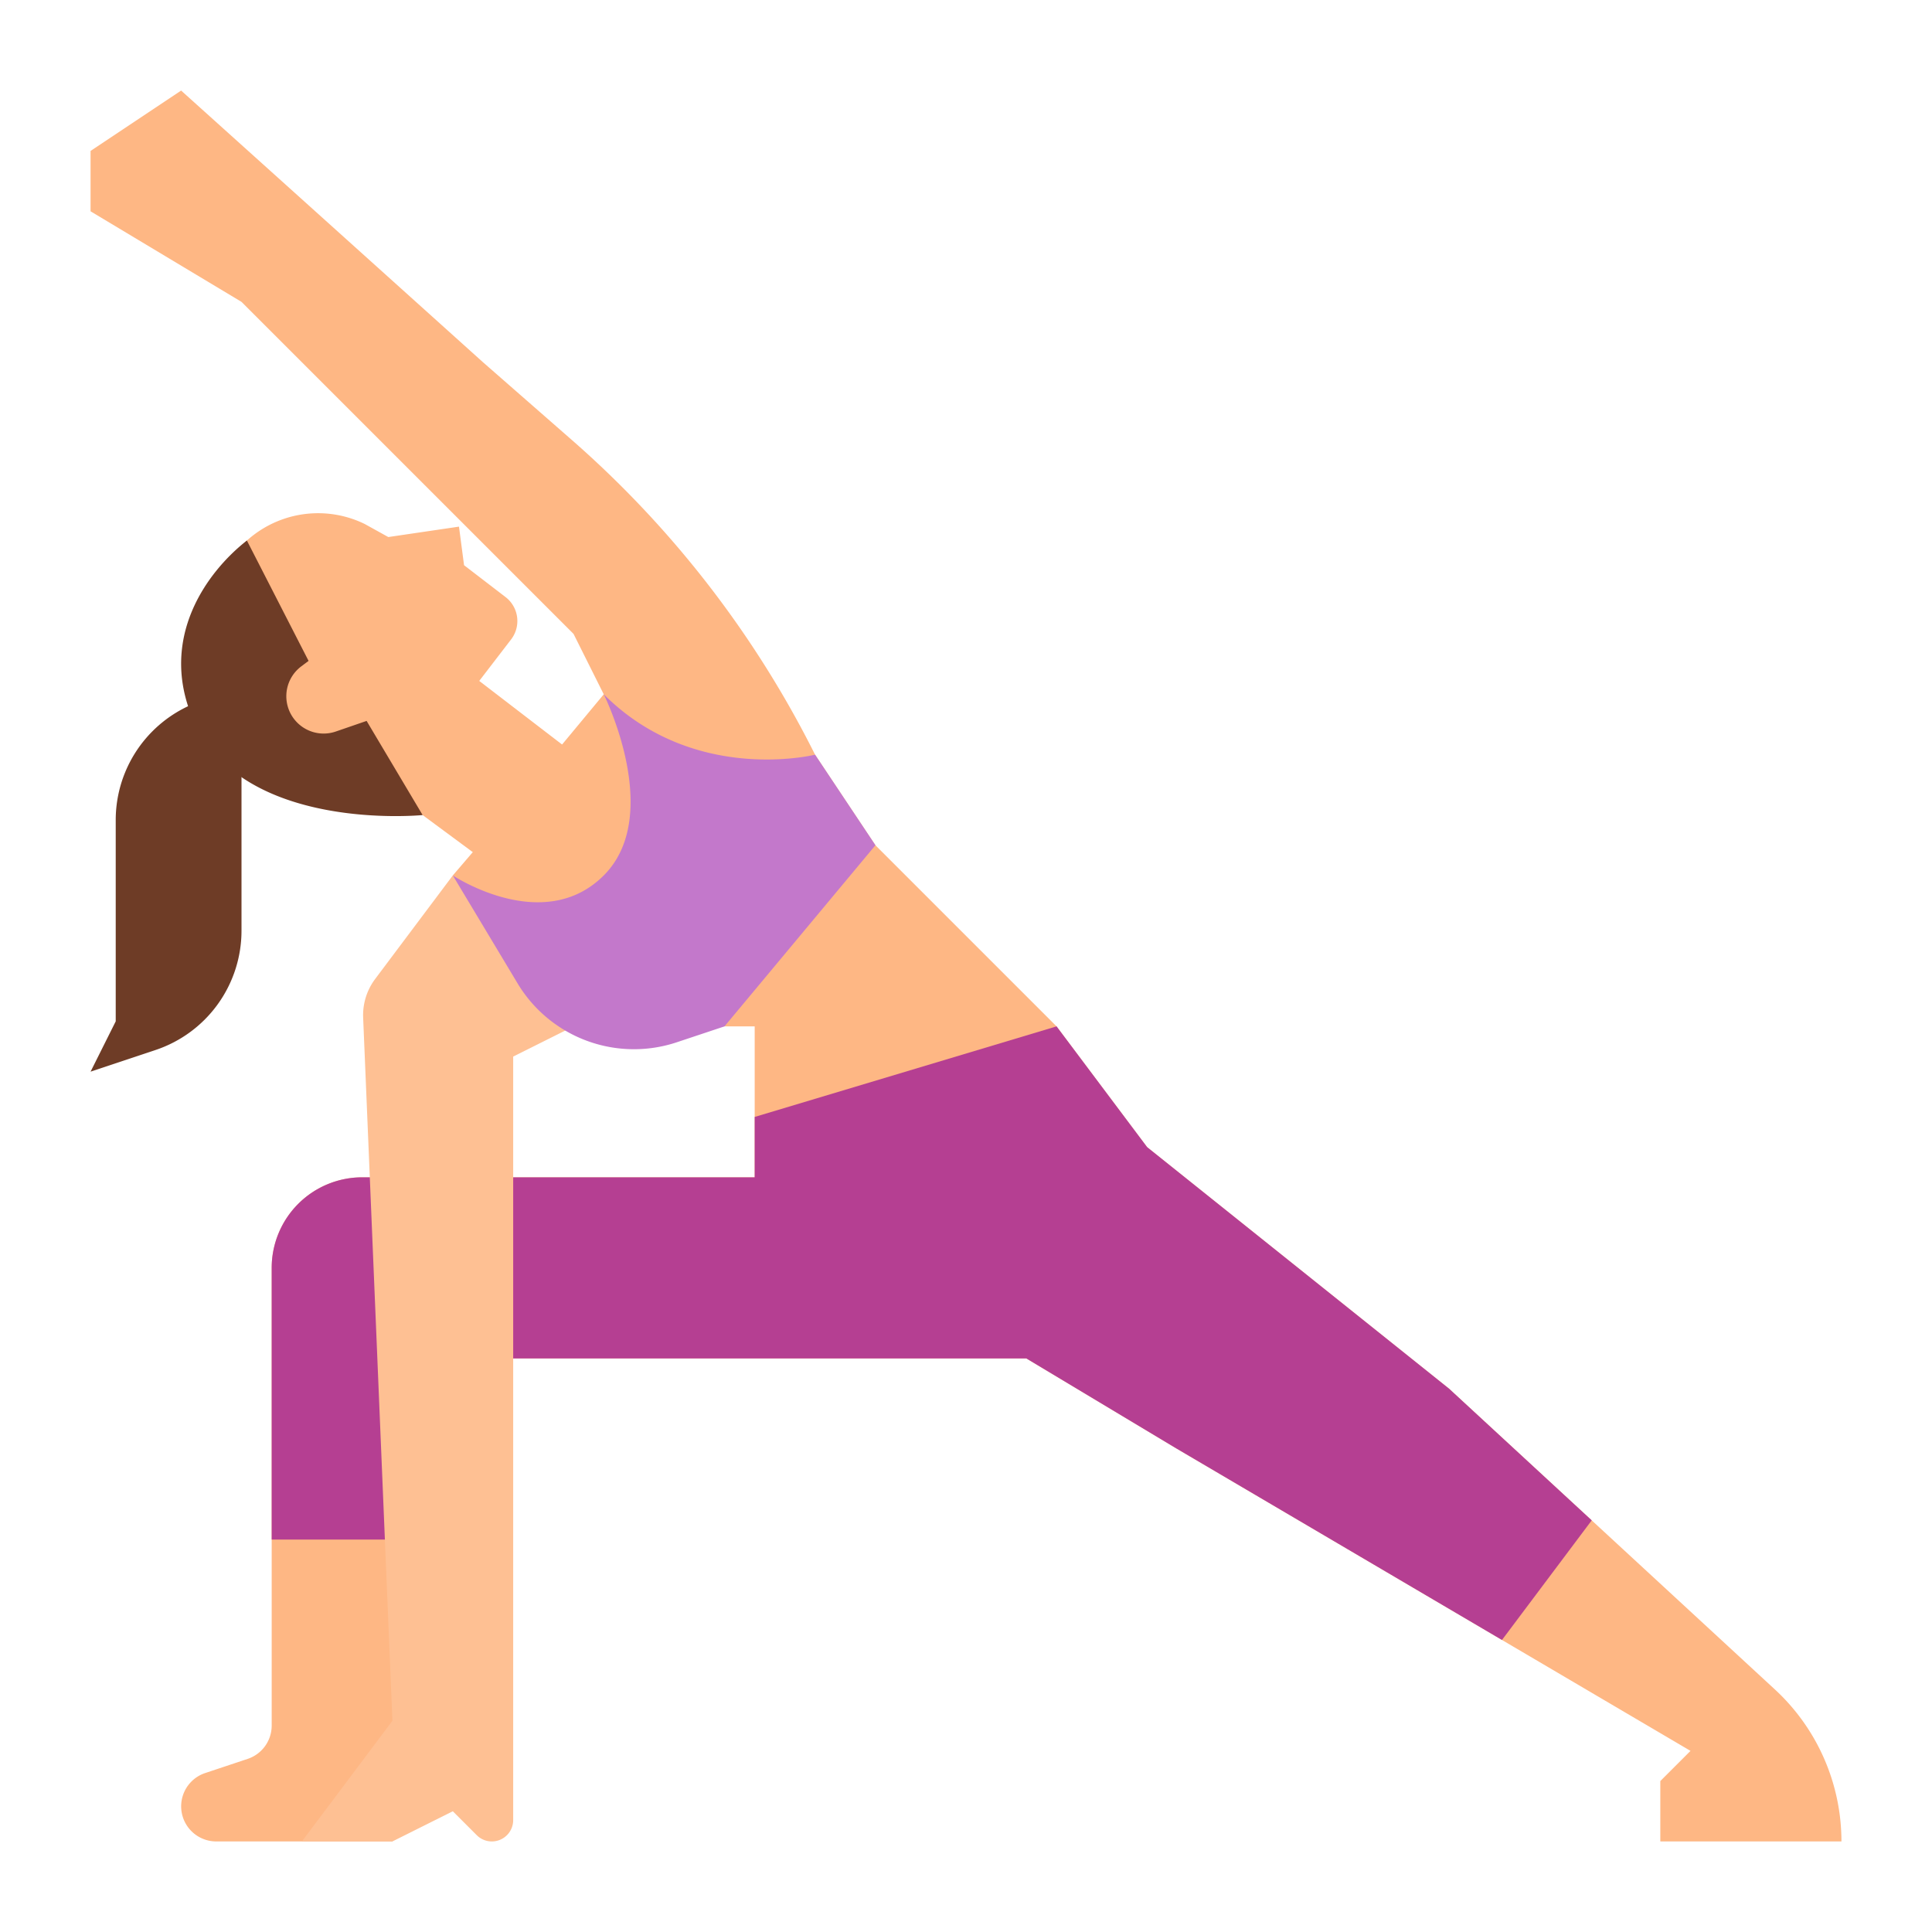 <svg height="512" width="512" xmlns="http://www.w3.org/2000/svg"><path d="M112 216a403.4 403.4 0 01-40.542-23.062c-13.989-6.823-19.312-27.116-12.49-41.1a28.172 28.172 0 0137.687-12.975l6.254 3.46 18.727-2.759 1.342 10.222 11 8.446a8 8 0 011.473 11.218l-8.447 11 46.255 35.517-22.2 28.909z" fill="#feb784"/><path d="M488 488h-48v-16l8-8-49.96-29.39L312 384l-40-24H112l-3.06 49.02L104 488H57.3a9.3 9.3 0 01-2.94-18.12l11.28-3.76A9.3 9.3 0 0072 457.3V336a24 24 0 0124-24h104v-40h-48l-32-40 5.29-6.17 23.67-28.53L160 184l-8-16-88-88-40-24V40l24-16 80 72 23.613 20.661A272.917 272.917 0 01216 200l16 24 48 48 24 32 80 64 37.82 34.91 48.545 44.811A54.819 54.819 0 01488 488z" fill="#feb784"/><path d="M421.82 402.91L400 432l-1.96 2.61L312 384l-40-24H112l-3.06 49.02L104 408H72v-72a24.006 24.006 0 0124-24h104v-16l80-24 24 32 80 64z" fill="#b53f92"/><path d="M120 232l-20.576 27.435a16 16 0 00-3.186 10.265L104 456l-24 32h24l16-8 6.343 6.343a5.657 5.657 0 004 1.657 5.657 5.657 0 005.657-5.657V280l16-8z" fill="#fec093"/><path d="M30.667 217.333v53.334L24 284l17.208-5.736A33.333 33.333 0 0064 246.641V184a33.333 33.333 0 00-33.333 33.333z" fill="#6e3c26"/><path d="M97.156 191.049l-8.163 2.812a9.891 9.891 0 01-9.151-17.269l1.933-1.448-16.346-31.9c-10.621 8.315-23.457 25.863-14.3 47.32C64.01 220.772 112 216 112 216z" fill="#6e3c26"/><path d="M192 272l40-48-16-24s-32 8-56-16c0 0 16 32 0 48s-40 0-40 0l17.154 28.589a35.968 35.968 0 0019.47 15.619 35.974 35.974 0 0022.75 0z" fill="#c378cb"/></svg>
